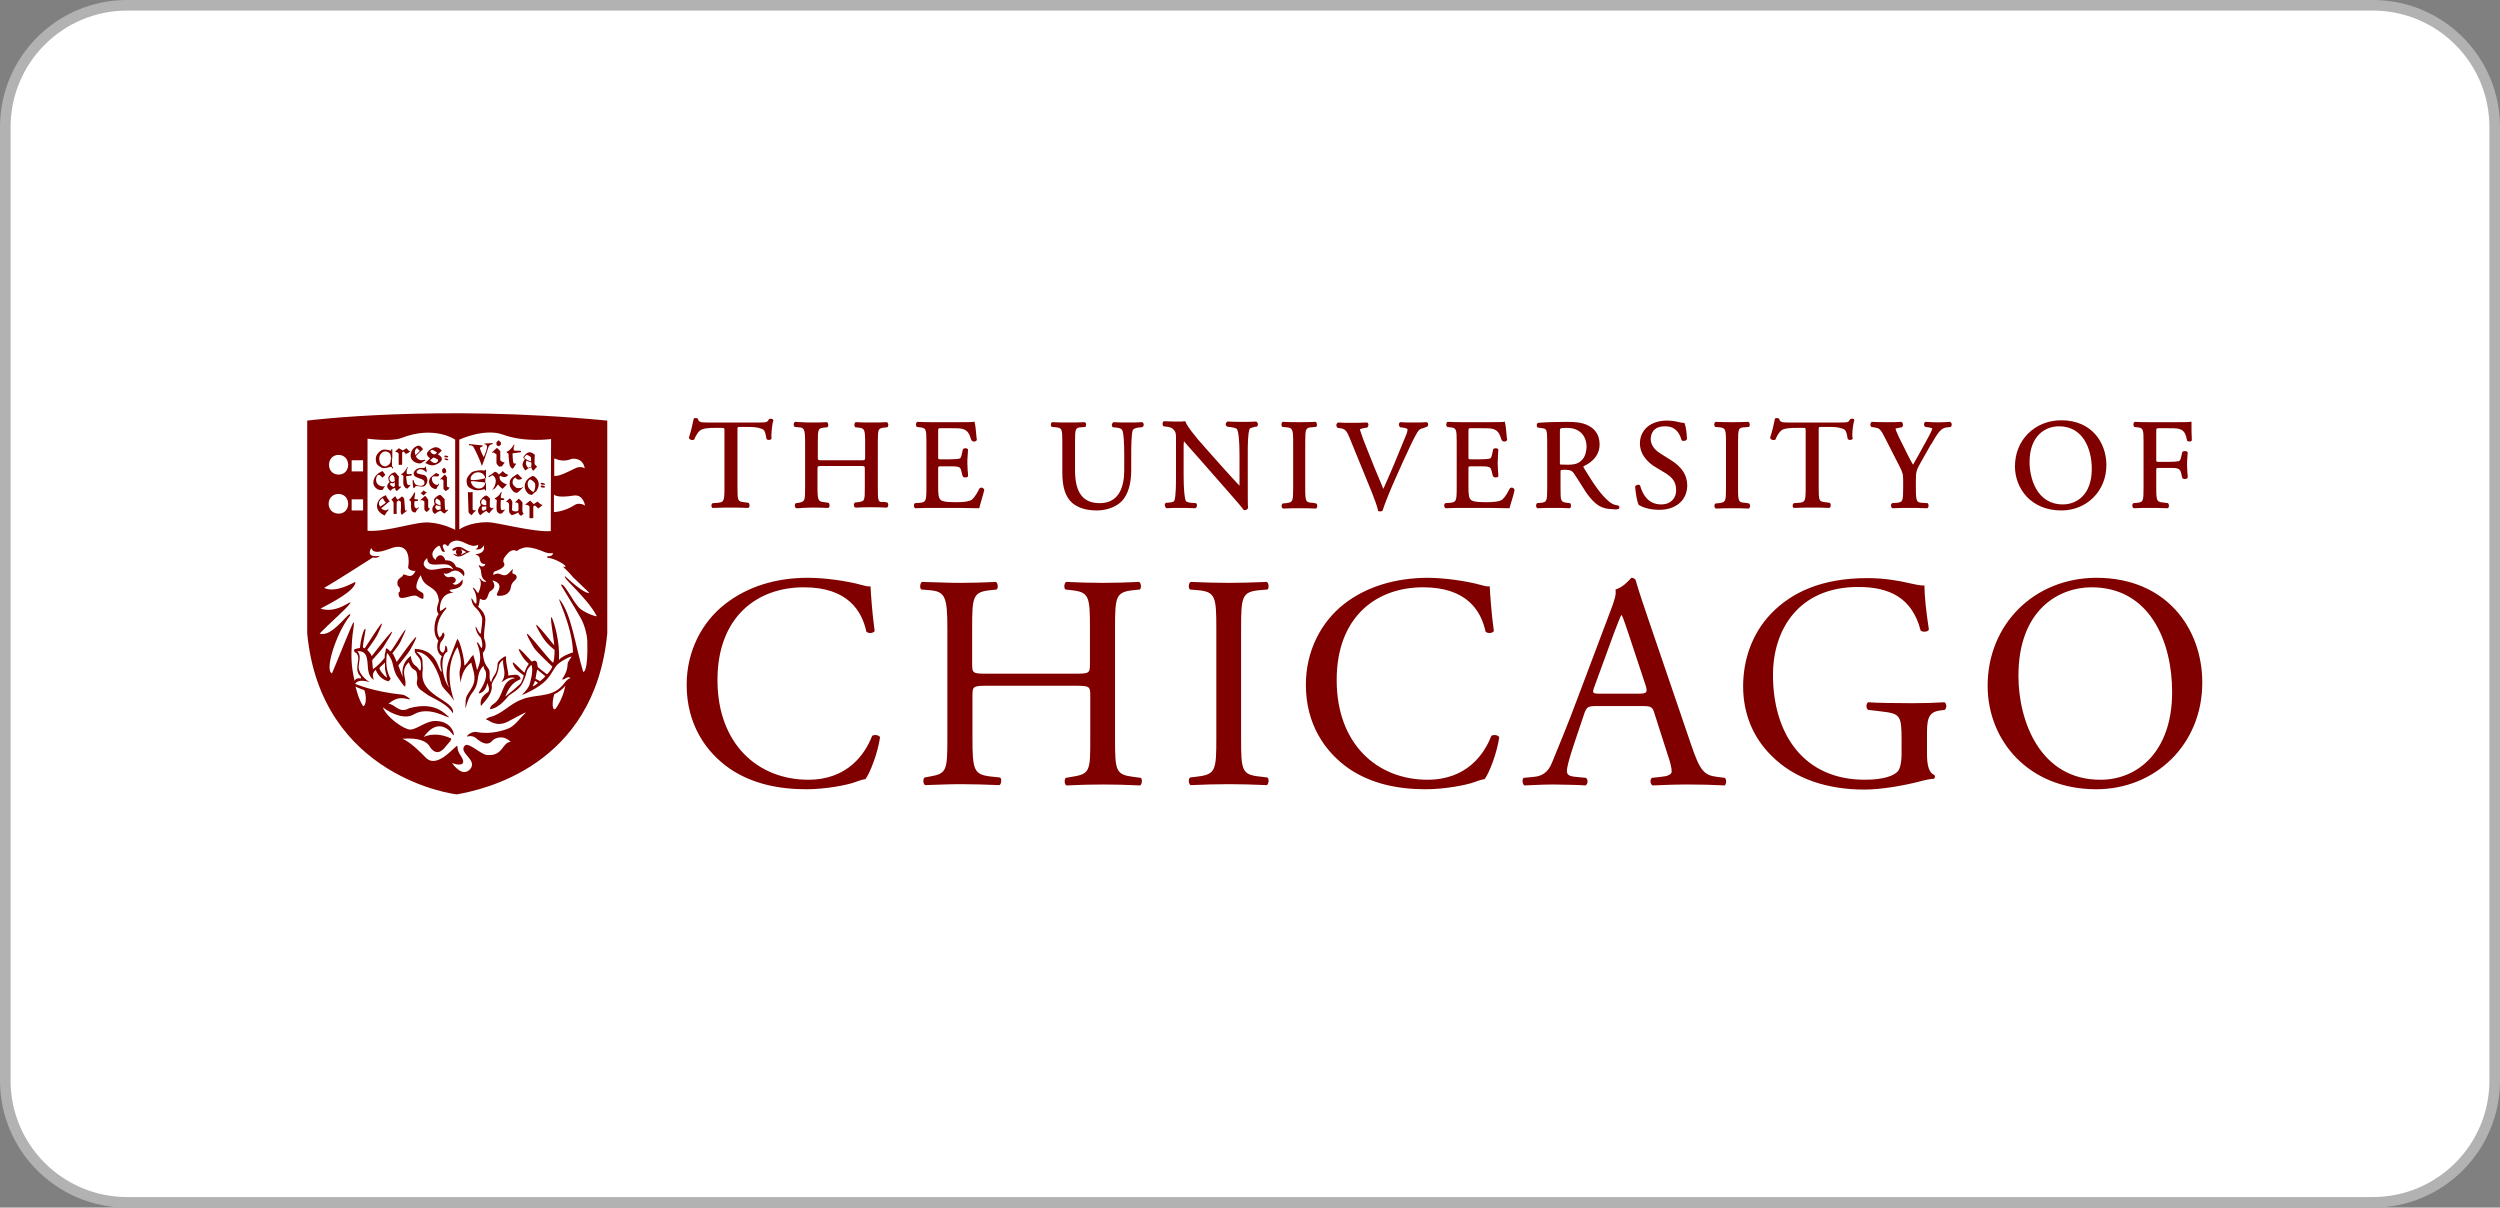 <svg width="236" height="114" viewBox="0 0 236 114" fill="none" xmlns="http://www.w3.org/2000/svg">
<rect x="0" y="0" width="236" height="114" fill="#808080" stroke="none"/>
<path d="M0.5 12C0.5 5.649 5.649 0.5 12 0.5H224C230.351 0.5 235.5 5.649 235.5 12V102C235.5 108.351 230.351 113.5 224 113.5H12C5.649 113.5 0.5 108.351 0.5 102V12Z" fill="white"/>
<path d="M0.5 12C0.5 5.649 5.649 0.5 12 0.5H224C230.351 0.5 235.5 5.649 235.5 12V102C235.5 108.351 230.351 113.5 224 113.5H12C5.649 113.5 0.5 108.351 0.5 102V12Z" stroke="#B2B2B3"/>
<g clip-path="url(#clip0_5478_6725)">
<path d="M206.907 41.562V41.502C206.877 41.053 206.877 40.513 206.877 39.914V39.794L206.757 39.824C206.607 39.854 205.858 39.854 205.169 39.854H202.95C202.501 39.854 202.081 39.854 201.572 39.824H201.512C201.422 39.884 201.392 40.004 201.392 40.064C201.392 40.154 201.422 40.243 201.482 40.303L201.721 40.333C202.321 40.393 202.351 40.483 202.351 41.742V46.059C202.351 47.318 202.321 47.408 201.721 47.468L201.392 47.498L201.362 47.528C201.302 47.588 201.272 47.708 201.302 47.797C201.302 47.887 201.362 47.947 201.422 47.977H201.482C202.051 47.947 202.441 47.947 202.98 47.947C203.46 47.947 203.88 47.947 204.569 47.977H204.629C204.719 47.947 204.749 47.827 204.749 47.737C204.749 47.648 204.719 47.558 204.659 47.498L204.209 47.438C203.61 47.378 203.55 47.318 203.55 46.029V44.41C203.55 44.17 203.55 44.17 203.85 44.17H204.659C205.079 44.17 205.408 44.17 205.558 44.23C205.738 44.29 205.828 44.38 205.888 44.62L206.008 45.13L206.038 45.16C206.158 45.249 206.398 45.249 206.488 45.13L206.518 45.1V45.07C206.518 44.95 206.518 44.77 206.488 44.62C206.488 44.41 206.458 44.14 206.458 43.931C206.458 43.691 206.458 43.421 206.488 43.211C206.488 43.031 206.518 42.851 206.518 42.731V42.702L206.488 42.672C206.428 42.582 206.308 42.582 206.248 42.582C206.158 42.582 206.068 42.612 206.008 42.672L205.888 43.181C205.828 43.481 205.738 43.511 205.648 43.541C205.528 43.571 205.139 43.601 204.659 43.601H203.85C203.55 43.601 203.55 43.601 203.55 43.361V40.813C203.55 40.423 203.55 40.423 203.82 40.423H204.539C205.049 40.423 205.438 40.423 205.678 40.483C206.188 40.603 206.338 40.963 206.458 41.562V41.592L206.488 41.622C206.548 41.652 206.607 41.682 206.667 41.682C206.757 41.682 206.877 41.652 206.907 41.562ZM198.844 43.901C198.844 41.862 197.525 39.674 194.587 39.674C192.099 39.674 190.211 41.532 190.211 44.02C190.211 46.089 191.709 48.187 194.587 48.187C197.015 48.187 198.844 46.329 198.844 43.901ZM197.465 44.26C197.465 46.748 195.996 47.617 194.737 47.617C192.249 47.617 191.59 45.1 191.59 43.631C191.59 41.113 193.088 40.243 194.377 40.243C196.655 40.243 197.465 42.402 197.465 44.26ZM187.633 64.734C187.633 69.92 191.5 74.506 197.884 74.506C203.46 74.506 207.896 70.279 207.896 64.434C207.896 59.368 204.539 54.542 197.884 54.542C191.979 54.572 187.633 58.978 187.633 64.734ZM190.54 63.804C190.54 57.48 194.437 55.441 197.435 55.441C202.95 55.441 205.049 60.567 205.049 65.333C205.049 70.999 201.751 73.607 198.304 73.607C192.609 73.637 190.54 68.091 190.54 63.804ZM184.155 40.303C184.215 40.243 184.245 40.154 184.245 40.064C184.245 39.974 184.185 39.884 184.126 39.854L184.096 39.824H184.066C183.226 39.884 182.717 39.884 181.817 39.824H181.757C181.697 39.854 181.638 39.914 181.638 40.004C181.608 40.094 181.638 40.214 181.727 40.273L181.757 40.303L181.997 40.333C182.237 40.363 182.387 40.423 182.417 40.453C182.387 40.633 181.967 41.413 181.697 41.892L181.638 41.982C181.338 42.552 181.008 43.151 180.588 43.87C180.259 43.301 179.959 42.672 179.659 42.072L179.299 41.353C179.209 41.173 178.94 40.573 178.94 40.483C178.94 40.453 179 40.423 179.359 40.363L179.539 40.333L179.569 40.303C179.629 40.243 179.659 40.123 179.629 40.004C179.599 39.914 179.569 39.854 179.479 39.824H179.419C179.12 39.854 178.7 39.854 178.13 39.854C177.561 39.854 177.141 39.854 176.751 39.824H176.691C176.632 39.854 176.602 39.914 176.572 40.004C176.542 40.094 176.572 40.214 176.632 40.273L176.662 40.303L177.021 40.363C177.351 40.423 177.501 40.453 177.891 41.233L179.299 43.99C179.629 44.65 179.659 44.77 179.659 45.429V46.029C179.659 47.318 179.629 47.408 179.03 47.468L178.61 47.498L178.58 47.528C178.52 47.588 178.49 47.708 178.52 47.797C178.55 47.887 178.58 47.947 178.64 47.977H178.7C179.359 47.947 179.779 47.947 180.259 47.947C180.738 47.947 181.188 47.947 181.877 47.977H181.937C181.997 47.947 182.027 47.887 182.057 47.797C182.057 47.708 182.057 47.617 181.997 47.528L181.967 47.498L181.488 47.468C180.918 47.438 180.858 47.348 180.858 46.029V45.399C180.858 44.5 180.888 44.41 181.398 43.511L182.147 42.192C182.207 42.072 182.267 41.952 182.357 41.862C182.837 41.023 183.166 40.453 183.676 40.363L184.155 40.303ZM179.959 54.992C179.479 54.872 177.95 54.572 176.302 54.572C171.955 54.572 169.108 55.921 167.159 57.959C165.361 59.848 164.551 62.336 164.551 64.794C164.551 67.342 165.48 69.62 167.219 71.329C169.437 73.577 172.585 74.536 176.002 74.536C177.561 74.536 179.629 74.176 181.158 73.787C181.697 73.637 182.237 73.517 182.567 73.517C182.687 73.427 182.687 73.247 182.597 73.157C182.087 72.947 181.907 72.258 181.907 71.119V69.5C181.907 68.031 181.937 67.222 183.136 67.072L183.586 67.012C183.796 66.832 183.766 66.412 183.556 66.293C182.597 66.353 181.638 66.382 180.498 66.382C178.79 66.382 177.201 66.353 176.362 66.293C176.152 66.382 176.122 66.892 176.362 67.012L177.621 67.162C179.419 67.372 179.509 67.552 179.509 69.95V71.089C179.509 72.018 179.359 72.528 179.209 72.737C178.88 73.217 177.831 73.607 176.032 73.607C170.247 73.607 167.369 69.26 167.369 63.715C167.369 59.398 169.827 55.411 175.403 55.411C178.34 55.411 180.498 56.401 181.308 59.518C181.488 59.698 181.997 59.668 182.087 59.428C181.817 57.69 181.667 56.191 181.667 55.261C181.398 55.321 180.498 55.111 179.959 54.992ZM175.043 39.674V39.614C175.013 39.524 174.863 39.524 174.833 39.524C174.803 39.524 174.773 39.524 174.713 39.554H174.683L174.653 39.584C174.503 39.854 174.443 39.884 173.784 39.884H168.808C168.268 39.884 168.028 39.854 167.968 39.584V39.554L167.939 39.524C167.909 39.494 167.849 39.464 167.759 39.464C167.729 39.464 167.639 39.464 167.579 39.494L167.549 39.524V39.554C167.459 40.034 167.279 40.783 167.099 41.323V41.353L167.129 41.383C167.189 41.532 167.459 41.592 167.579 41.502H167.609V41.472C167.729 41.203 167.849 40.933 168.118 40.663C168.388 40.423 168.988 40.393 169.527 40.393H170.187C170.456 40.393 170.456 40.393 170.456 40.693V46.059C170.456 47.348 170.397 47.408 169.797 47.468L169.377 47.498H169.347C169.287 47.528 169.227 47.617 169.227 47.737C169.227 47.827 169.257 47.917 169.347 47.947H169.407C170.157 47.917 170.576 47.917 171.086 47.917C171.566 47.917 171.955 47.917 172.645 47.947H172.705C172.795 47.887 172.825 47.767 172.825 47.708C172.825 47.617 172.795 47.528 172.735 47.468L172.315 47.408C171.715 47.348 171.686 47.288 171.686 45.999V40.603C171.686 40.483 171.686 40.363 171.715 40.333C171.745 40.303 171.865 40.303 171.955 40.303H172.795C173.424 40.303 173.874 40.393 174.144 40.573C174.263 40.663 174.353 40.963 174.413 41.383V41.413L174.443 41.443C174.473 41.502 174.563 41.532 174.653 41.532C174.773 41.532 174.863 41.472 174.893 41.413V41.353C174.803 41.143 174.893 40.154 175.043 39.674ZM164.072 46.059V41.772C164.072 40.453 164.102 40.363 164.731 40.333L165.061 40.303H165.091C165.151 40.273 165.181 40.184 165.181 40.064C165.181 40.034 165.151 39.884 165.061 39.824H165.001C164.431 39.854 164.012 39.854 163.502 39.854C162.992 39.854 162.573 39.854 162.003 39.824H161.943C161.853 39.884 161.823 40.004 161.823 40.064C161.823 40.154 161.853 40.243 161.913 40.303H161.943L162.273 40.333C162.873 40.393 162.933 40.453 162.933 41.772V46.059C162.933 47.348 162.903 47.408 162.273 47.498L161.943 47.528L161.913 47.558C161.853 47.617 161.823 47.737 161.853 47.827C161.853 47.917 161.913 47.977 161.973 48.007H162.033C162.633 47.977 163.052 47.977 163.532 47.977C164.012 47.977 164.401 47.977 165.031 48.007H165.091C165.181 47.947 165.211 47.827 165.211 47.767C165.211 47.678 165.181 47.588 165.121 47.528L164.791 47.468C164.102 47.438 164.072 47.348 164.072 46.059ZM162.093 73.337C160.864 73.187 160.475 72.767 159.635 70.279L155.678 58.679C155.259 57.42 154.779 56.071 154.419 54.812C154.359 54.602 154.15 54.542 154 54.542C153.67 54.902 153.19 55.441 152.501 55.651C152.591 56.101 152.411 56.67 152.021 57.69L149.084 65.483C147.885 68.721 147.075 70.579 146.536 71.928C146.146 72.977 145.487 73.277 144.797 73.337L143.838 73.427C143.658 73.577 143.718 74.026 143.898 74.146C144.677 74.116 145.726 74.056 146.656 74.056C148.005 74.086 148.904 74.086 149.653 74.146C149.923 74.026 149.923 73.577 149.713 73.427L148.754 73.337C148.064 73.277 147.915 73.097 147.915 72.767C147.915 72.438 148.124 71.658 148.544 70.369L149.563 67.342C149.773 66.742 149.923 66.652 150.672 66.652H155.019C155.888 66.652 156.008 66.742 156.188 67.372L157.447 71.299C157.687 71.988 157.807 72.498 157.807 72.827C157.807 73.127 157.417 73.277 156.787 73.337L155.948 73.427C155.738 73.577 155.768 74.026 156.008 74.146C156.847 74.116 157.927 74.056 159.335 74.056C160.624 74.056 161.644 74.086 162.813 74.146C162.963 74.026 163.022 73.577 162.813 73.427L162.093 73.337ZM154.659 65.483H151.122C150.313 65.483 150.283 65.453 150.522 64.794L152.351 59.788C152.681 58.919 152.951 58.229 153.04 58.079H153.1C153.28 58.439 153.52 59.218 153.76 59.908L155.319 64.614C155.558 65.363 155.499 65.483 154.659 65.483ZM155.828 41.472C155.828 41.023 156.008 40.243 157.177 40.243C158.226 40.243 158.556 40.933 158.736 41.532L158.766 41.562C158.796 41.622 158.856 41.622 158.946 41.622C159.036 41.622 159.156 41.592 159.216 41.502L159.245 41.472C159.245 40.993 159.156 40.303 159.036 39.974L158.946 39.914H158.886C158.796 39.914 158.646 39.884 158.496 39.854C158.196 39.764 157.747 39.704 157.357 39.704C155.828 39.704 154.809 40.573 154.809 41.862C154.809 42.971 155.648 43.691 156.158 44.02L157.297 44.71C158.136 45.249 158.226 45.789 158.226 46.329C158.226 46.958 157.777 47.617 156.817 47.617C155.588 47.617 155.079 46.688 154.839 45.879V45.849C154.809 45.789 154.749 45.759 154.659 45.759C154.569 45.759 154.479 45.789 154.389 45.879L154.359 45.909V45.939C154.389 46.478 154.539 47.378 154.689 47.648V47.678H154.719C154.959 47.827 155.618 48.127 156.638 48.127C158.226 48.127 159.275 47.198 159.275 45.819C159.275 44.86 158.766 44.08 157.717 43.421L156.757 42.821C156.458 42.642 155.828 42.162 155.828 41.472ZM152.801 48.037C152.861 48.007 152.891 47.917 152.861 47.857C152.861 47.797 152.801 47.737 152.741 47.708H152.711C152.411 47.678 152.141 47.558 151.931 47.378C151.092 46.688 150.433 45.669 149.533 44.2C149.473 44.11 149.473 44.05 149.473 44.02C149.863 43.841 151.002 43.271 151.002 41.952C151.002 40.933 150.433 40.423 149.953 40.184C149.353 39.854 148.574 39.824 147.915 39.824C146.805 39.824 145.966 39.854 145.217 39.914H145.187C145.127 39.944 145.067 40.034 145.067 40.123C145.067 40.214 145.097 40.333 145.157 40.363H145.187L145.606 40.423C145.996 40.483 146.056 40.543 146.056 41.742V46.059C146.056 47.318 146.026 47.408 145.427 47.468L145.097 47.498L145.067 47.528C145.007 47.617 145.007 47.708 145.007 47.797C145.037 47.887 145.067 47.947 145.127 47.977H145.187C145.726 47.947 146.146 47.947 146.686 47.947C147.195 47.947 147.585 47.947 148.124 47.977H148.184C148.274 47.947 148.304 47.827 148.304 47.767C148.304 47.648 148.274 47.558 148.244 47.528L148.214 47.498L147.945 47.468C147.315 47.378 147.315 47.318 147.315 46.059V44.53C147.315 44.35 147.315 44.35 147.795 44.35C148.244 44.35 148.424 44.47 148.574 44.68C148.754 44.95 148.964 45.279 149.174 45.609C149.383 45.939 149.593 46.269 149.743 46.508C150.582 47.678 151.182 48.067 152.291 48.067C152.441 48.097 152.651 48.097 152.801 48.037ZM149.174 43.571C148.844 43.841 148.364 43.87 148.005 43.87C147.465 43.87 147.285 43.841 147.255 43.841V40.693C147.255 40.423 147.255 40.393 147.945 40.393C149.293 40.393 149.773 41.353 149.773 42.162C149.743 42.821 149.563 43.271 149.174 43.571ZM142.969 46.269V46.209C142.909 46.089 142.789 46.029 142.699 46.029C142.639 46.029 142.579 46.059 142.549 46.089L142.519 46.119C142.189 46.808 141.859 47.168 141.71 47.228C141.44 47.348 141.08 47.408 140.211 47.408C139.222 47.408 138.952 47.288 138.832 47.168C138.652 46.988 138.622 46.598 138.622 45.969V44.26C138.622 44.02 138.622 44.02 138.922 44.02H139.611C140.031 44.02 140.331 44.02 140.511 44.08C140.69 44.11 140.75 44.23 140.81 44.47L140.93 44.95L140.96 44.98C141.02 45.04 141.08 45.07 141.2 45.07C141.32 45.07 141.41 45.04 141.44 44.95V44.89C141.44 44.77 141.44 44.62 141.41 44.44C141.41 44.23 141.38 43.961 141.38 43.721C141.38 43.481 141.41 43.211 141.41 42.971C141.41 42.791 141.44 42.612 141.44 42.492V42.432C141.41 42.372 141.32 42.312 141.2 42.312C141.11 42.312 141.02 42.342 140.96 42.402L140.84 42.941C140.78 43.211 140.72 43.271 140.6 43.301C140.481 43.331 140.121 43.361 139.611 43.361H138.922C138.622 43.361 138.622 43.361 138.622 43.121V40.813C138.622 40.423 138.622 40.423 138.892 40.423H139.761C140.271 40.423 140.66 40.423 140.9 40.483C141.44 40.633 141.56 40.963 141.74 41.502L141.77 41.562L141.799 41.592C141.829 41.652 141.919 41.682 142.009 41.682C142.099 41.682 142.219 41.652 142.249 41.562L142.279 41.532L142.249 41.353C142.189 40.663 142.129 40.064 142.069 39.884L142.039 39.794L141.949 39.824C141.829 39.854 141.08 39.854 140.361 39.854H138.112C137.663 39.854 137.243 39.854 136.704 39.824H136.644C136.554 39.884 136.524 40.004 136.524 40.064C136.524 40.184 136.554 40.243 136.614 40.303L136.853 40.333C137.483 40.393 137.513 40.483 137.513 41.742V46.059C137.513 47.348 137.453 47.408 136.853 47.468L136.434 47.498L136.404 47.528C136.344 47.588 136.314 47.708 136.344 47.797C136.344 47.887 136.404 47.947 136.464 47.977H136.524C137.213 47.947 137.633 47.947 138.142 47.947H139.222C140.271 47.947 141.32 47.947 142.429 47.977H142.489L142.519 47.917C142.579 47.617 142.909 46.688 142.969 46.269ZM134.725 40.273C134.815 40.214 134.815 40.123 134.815 40.034C134.815 39.944 134.755 39.884 134.695 39.854H134.635C134.246 39.884 133.856 39.884 133.466 39.884C132.987 39.884 132.537 39.884 132.237 39.854H132.177C132.117 39.884 132.057 39.974 132.057 40.064C132.057 40.154 132.087 40.243 132.147 40.303L132.177 40.333L132.417 40.363C132.837 40.423 132.867 40.513 132.867 40.513C132.867 40.603 132.867 40.723 132.777 40.963C132.567 41.472 131.997 42.851 131.668 43.661C131.578 43.87 131.458 44.14 131.338 44.44C131.098 44.98 130.828 45.639 130.588 46.149C130.019 44.83 129.509 43.541 128.97 42.192C128.61 41.323 128.43 40.693 128.37 40.543C128.4 40.513 128.49 40.453 128.85 40.393L129.06 40.363L129.09 40.333C129.15 40.273 129.18 40.184 129.18 40.094C129.18 40.004 129.12 39.914 129.06 39.884H129C128.46 39.914 128.041 39.914 127.561 39.914C127.051 39.914 126.662 39.914 126.332 39.884H126.302L126.272 39.914C126.212 39.944 126.152 40.034 126.152 40.123C126.152 40.214 126.182 40.303 126.242 40.363L126.272 40.393L126.512 40.423C126.991 40.483 127.141 40.693 127.411 41.353L129.539 46.568C129.779 47.198 129.989 47.737 130.079 48.157V48.217L130.109 48.247C130.169 48.277 130.259 48.277 130.319 48.277C130.379 48.277 130.439 48.247 130.499 48.217L130.529 48.187V48.157C130.738 47.498 131.308 46.089 131.788 45.04L132.447 43.571C133.017 42.312 133.466 41.353 133.796 40.813C133.946 40.573 134.096 40.453 134.335 40.423L134.725 40.273ZM126.901 57C124.713 58.709 123.274 61.436 123.274 64.644C123.274 68.361 125.073 70.999 127.381 72.588C129.479 73.996 131.967 74.506 134.575 74.506C136.434 74.506 138.502 74.086 139.132 73.847C139.461 73.727 139.791 73.607 140.151 73.547C140.57 73.007 141.32 71.089 141.53 69.59C141.41 69.38 140.99 69.32 140.78 69.47C140.121 71.179 138.472 73.607 134.755 73.607C130.019 73.607 126.182 70.249 126.182 64.194C126.182 58.229 129.929 55.441 134.335 55.441C138.502 55.441 139.821 57.69 140.241 59.638C140.451 59.818 140.87 59.788 141.02 59.578C140.78 57.809 140.66 56.011 140.63 55.351C140.361 55.381 140.181 55.321 139.821 55.231C138.472 54.842 136.284 54.542 134.725 54.542C131.668 54.572 129 55.381 126.901 57ZM123.214 46.059V41.772C123.214 40.483 123.244 40.363 123.874 40.333L124.204 40.303H124.234C124.294 40.273 124.324 40.184 124.324 40.064C124.324 40.034 124.294 39.884 124.204 39.824H124.144C123.574 39.854 123.154 39.854 122.645 39.854C122.135 39.854 121.716 39.854 121.146 39.824H121.086C120.996 39.884 120.966 40.004 120.966 40.064C120.966 40.184 120.996 40.243 121.056 40.303H121.086L121.416 40.333C122.015 40.393 122.075 40.483 122.075 41.772V46.059C122.075 47.348 122.045 47.408 121.416 47.498L121.086 47.528L121.056 47.558C120.996 47.617 120.966 47.737 120.996 47.827C120.996 47.917 121.056 47.977 121.116 48.007H121.176C121.776 47.977 122.195 47.977 122.675 47.977C123.154 47.977 123.574 47.977 124.174 48.007H124.234C124.324 47.947 124.353 47.827 124.353 47.767C124.353 47.678 124.324 47.588 124.264 47.528L123.934 47.468C123.244 47.438 123.214 47.348 123.214 46.059ZM117.159 69.68V59.398C117.159 56.34 117.219 55.861 118.928 55.711L119.647 55.651C119.827 55.531 119.767 55.022 119.587 54.932C118.148 54.992 117.159 55.022 116.02 55.022C114.821 55.022 113.832 54.992 112.393 54.932C112.213 55.022 112.153 55.531 112.333 55.651L113.053 55.711C114.761 55.861 114.821 56.34 114.821 59.398V69.65C114.821 72.707 114.761 73.097 113.053 73.307L112.333 73.397C112.153 73.577 112.213 74.026 112.393 74.116C113.832 74.056 114.821 74.026 116.02 74.026C117.159 74.026 118.148 74.056 119.587 74.116C119.767 74.026 119.827 73.517 119.647 73.397L118.928 73.307C117.219 73.127 117.159 72.737 117.159 69.68ZM118.658 40.273C118.718 40.214 118.748 40.123 118.748 40.034C118.748 39.944 118.688 39.884 118.628 39.824L118.598 39.794H118.568C118.178 39.824 117.849 39.824 117.339 39.824C116.919 39.824 116.53 39.824 115.93 39.794H115.87C115.81 39.824 115.75 39.884 115.72 39.974C115.69 40.094 115.72 40.184 115.81 40.243L115.84 40.273L116.08 40.303C116.5 40.363 116.71 40.423 116.77 40.513C116.919 40.753 117.009 41.622 117.009 42.941V45.849C116.59 45.429 116.17 44.92 115.601 44.32L113.922 42.432C112.723 41.113 112.063 40.214 111.913 39.824L111.883 39.764H111.824C111.674 39.794 111.494 39.794 111.284 39.794C111.074 39.794 110.445 39.794 109.935 39.764H109.875C109.815 39.794 109.755 39.854 109.755 39.944C109.725 40.034 109.755 40.154 109.815 40.214L109.845 40.243L110.085 40.273C110.415 40.303 110.654 40.393 110.774 40.543C111.014 40.783 111.014 41.023 111.014 41.353V44.92C111.014 45.489 111.014 46.868 110.864 47.258C110.834 47.318 110.744 47.408 110.415 47.438L110.055 47.468L110.025 47.498C109.965 47.558 109.935 47.648 109.965 47.737C109.995 47.827 110.025 47.917 110.085 47.947L110.115 47.977H110.145C110.565 47.947 110.894 47.947 111.404 47.947C111.824 47.947 112.213 47.947 112.813 47.977H112.843L112.873 47.947C112.933 47.917 112.963 47.857 112.993 47.767C112.993 47.678 112.993 47.588 112.933 47.528L112.903 47.498L112.483 47.468C112.183 47.438 112.003 47.378 111.943 47.288C111.824 47.048 111.734 46.179 111.734 44.86V42.252C111.734 42.042 111.734 41.802 111.764 41.652C111.943 41.862 112.273 42.252 112.573 42.582C112.783 42.821 112.963 43.031 113.083 43.151L115.87 46.329C116.8 47.378 117.249 47.917 117.399 48.127L117.429 48.157H117.489C117.639 48.157 117.759 48.097 117.819 47.947V47.887C117.789 47.737 117.789 47.258 117.789 45.789V42.761C117.789 42.132 117.789 40.873 117.969 40.483C117.969 40.453 118.118 40.363 118.568 40.273H118.658ZM107.897 40.273C107.957 40.214 107.987 40.123 107.957 40.034C107.957 39.974 107.897 39.884 107.837 39.854H107.777C107.357 39.884 107.027 39.884 106.518 39.884C106.068 39.884 105.619 39.884 105.139 39.854H105.109L105.079 39.884C105.019 39.914 104.989 40.004 104.959 40.064C104.959 40.154 104.959 40.243 105.019 40.303L105.049 40.333L105.379 40.363C105.648 40.393 105.828 40.453 105.918 40.573C106.068 40.813 106.128 41.682 106.128 43.001V44.38C106.128 45.789 105.738 47.498 103.82 47.498C102.231 47.498 101.482 46.508 101.482 44.38V41.742C101.482 40.453 101.512 40.363 102.111 40.333L102.411 40.303H102.441C102.501 40.273 102.531 40.184 102.531 40.094C102.531 40.004 102.501 39.914 102.411 39.854H102.351C101.782 39.884 101.392 39.884 100.882 39.884C100.403 39.884 99.953 39.884 99.383 39.854H99.324C99.234 39.884 99.204 40.004 99.204 40.094C99.204 40.184 99.234 40.273 99.294 40.303H99.324L99.653 40.333C100.253 40.393 100.283 40.483 100.283 41.742V44.59C100.283 46.029 100.583 46.928 101.242 47.498C101.782 47.947 102.561 48.187 103.55 48.187C104.509 48.187 105.409 47.827 105.918 47.288C106.488 46.658 106.788 45.699 106.788 44.35V43.001C106.788 42.402 106.788 40.963 106.937 40.603C106.997 40.483 107.207 40.393 107.447 40.363L107.777 40.333L107.897 40.273ZM94.078 55.651C94.258 55.531 94.198 55.022 94.018 54.932C92.789 54.992 91.8 55.022 90.66 55.022C89.431 55.022 88.442 54.962 87.033 54.932C86.854 55.022 86.794 55.531 86.974 55.651L87.723 55.711C89.222 55.831 89.431 56.311 89.431 59.338V69.71C89.431 72.737 89.372 73.037 87.753 73.307L87.273 73.397C87.093 73.577 87.153 74.026 87.333 74.116C88.472 74.086 89.431 74.026 90.691 74.026C91.83 74.026 92.789 74.056 94.348 74.116C94.527 74.026 94.587 73.517 94.407 73.397L93.568 73.307C91.95 73.127 91.8 72.737 91.8 69.71V65.663C91.8 64.794 91.86 64.734 93.239 64.734H101.482C102.861 64.734 102.921 64.794 102.921 65.663V69.74C102.921 72.767 102.921 73.067 101.152 73.337L100.613 73.427C100.433 73.607 100.493 74.056 100.672 74.146C101.931 74.086 102.981 74.056 104.15 74.056C105.289 74.056 106.248 74.086 107.627 74.146C107.807 74.056 107.867 73.547 107.687 73.427L106.997 73.337C105.319 73.127 105.259 72.767 105.259 69.74V59.338C105.259 56.311 105.319 55.891 106.997 55.711L107.597 55.651C107.777 55.531 107.717 55.022 107.537 54.932C106.248 54.992 105.259 55.022 104.12 55.022C102.951 55.022 101.961 54.992 100.643 54.932C100.463 55.022 100.403 55.531 100.583 55.651L101.122 55.711C102.831 55.891 102.891 56.311 102.891 59.338V62.666C102.891 63.565 102.831 63.595 101.452 63.595H93.209C91.83 63.595 91.77 63.565 91.77 62.666V59.338C91.77 56.311 91.83 55.891 93.508 55.711L94.078 55.651ZM92.909 46.269V46.209C92.849 46.089 92.729 46.029 92.639 46.029C92.579 46.029 92.519 46.059 92.489 46.089L92.459 46.119C92.129 46.808 91.8 47.168 91.65 47.228C91.38 47.348 91.02 47.408 90.151 47.408C89.162 47.408 88.892 47.288 88.772 47.168C88.592 46.988 88.562 46.598 88.562 45.969V44.26C88.562 44.02 88.562 44.02 88.862 44.02H89.551C89.971 44.02 90.271 44.02 90.451 44.08C90.63 44.11 90.691 44.23 90.751 44.47L90.87 44.95L90.9 44.98C90.93 45.04 91.02 45.07 91.14 45.07C91.26 45.07 91.35 45.04 91.38 44.95V44.89C91.38 44.77 91.38 44.62 91.35 44.44C91.35 44.23 91.32 43.961 91.32 43.721C91.32 43.481 91.32 43.211 91.35 42.971C91.35 42.791 91.38 42.612 91.38 42.492V42.432C91.35 42.372 91.26 42.312 91.14 42.312C91.05 42.312 90.96 42.342 90.9 42.402L90.78 42.941C90.721 43.211 90.66 43.271 90.541 43.301C90.421 43.331 90.061 43.361 89.551 43.361H88.862C88.562 43.361 88.562 43.361 88.562 43.121V40.813C88.562 40.423 88.562 40.423 88.832 40.423H89.701C90.211 40.423 90.601 40.423 90.84 40.483C91.38 40.633 91.5 40.963 91.68 41.502L91.71 41.562L91.74 41.592C91.77 41.652 91.86 41.682 91.95 41.682C92.039 41.682 92.159 41.652 92.189 41.562L92.219 41.532L92.189 41.353C92.129 40.663 92.069 40.064 92.009 39.884L91.98 39.794L91.889 39.824C91.77 39.854 91.02 39.854 90.301 39.854H88.053C87.603 39.854 87.183 39.854 86.644 39.824H86.584C86.494 39.884 86.464 40.004 86.464 40.064C86.464 40.154 86.494 40.243 86.554 40.303L86.794 40.333C87.423 40.393 87.453 40.483 87.453 41.742V46.059C87.453 47.348 87.393 47.408 86.794 47.468L86.374 47.498L86.344 47.528C86.284 47.588 86.254 47.708 86.284 47.797C86.284 47.887 86.344 47.947 86.404 47.977H86.464C87.153 47.947 87.573 47.947 88.083 47.947H89.162C90.211 47.947 91.26 47.947 92.369 47.977H92.429L92.459 47.917C92.519 47.617 92.819 46.688 92.909 46.269ZM82.867 46.089V41.772C82.867 40.483 82.897 40.423 83.496 40.363L83.736 40.333H83.766C83.826 40.303 83.856 40.214 83.856 40.094C83.856 40.064 83.826 39.914 83.736 39.854H83.676C83.107 39.884 82.687 39.884 82.267 39.884C81.758 39.884 81.338 39.884 80.828 39.854H80.769C80.678 39.914 80.649 40.034 80.649 40.094C80.649 40.214 80.678 40.273 80.739 40.333L81.008 40.363C81.608 40.423 81.668 40.513 81.668 41.772V43.151C81.668 43.451 81.668 43.451 81.158 43.451H77.711C77.201 43.451 77.201 43.451 77.201 43.151V41.772C77.201 40.483 77.231 40.423 77.831 40.363L78.071 40.333H78.101C78.161 40.303 78.191 40.214 78.191 40.094C78.191 40.064 78.161 39.914 78.071 39.854H78.011C77.471 39.884 77.051 39.884 76.632 39.884C76.332 39.884 76.032 39.884 75.733 39.854C75.553 39.854 75.343 39.854 75.103 39.824H75.043C74.953 39.884 74.923 40.004 74.923 40.064C74.923 40.184 74.953 40.243 75.013 40.303H75.043L75.373 40.333C75.912 40.363 76.002 40.483 76.002 41.742V46.059C76.002 47.318 75.972 47.348 75.373 47.468L75.133 47.498L75.103 47.528C75.043 47.588 75.013 47.708 75.043 47.797C75.043 47.887 75.103 47.947 75.163 47.977H75.223C75.403 47.977 75.553 47.977 75.703 47.947C75.972 47.947 76.272 47.917 76.602 47.917C77.051 47.917 77.441 47.917 78.131 47.947H78.191C78.281 47.917 78.31 47.797 78.31 47.708C78.31 47.617 78.281 47.528 78.221 47.468L77.831 47.408C77.261 47.348 77.171 47.288 77.171 45.999V44.29C77.171 43.99 77.171 43.99 77.681 43.99H81.128C81.638 43.99 81.638 43.99 81.638 44.29V45.999C81.638 47.288 81.638 47.318 80.978 47.408L80.709 47.438L80.678 47.468C80.619 47.528 80.589 47.648 80.619 47.737C80.619 47.827 80.678 47.887 80.739 47.917H80.798C81.368 47.887 81.788 47.887 82.237 47.887C82.717 47.887 83.137 47.887 83.676 47.917H83.736C83.826 47.857 83.856 47.737 83.856 47.678C83.856 47.588 83.826 47.498 83.766 47.438L83.436 47.378C82.897 47.438 82.867 47.348 82.867 46.089ZM73.005 39.674V39.644L72.975 39.614C72.915 39.524 72.795 39.524 72.765 39.524C72.735 39.524 72.705 39.524 72.645 39.554H72.615L72.585 39.584C72.435 39.854 72.375 39.884 71.716 39.884H66.74C66.2 39.884 65.96 39.854 65.9 39.584V39.554L65.87 39.524C65.84 39.494 65.781 39.464 65.691 39.464C65.661 39.464 65.571 39.464 65.511 39.494L65.481 39.524V39.554C65.391 40.034 65.211 40.783 65.031 41.323V41.353L65.061 41.383C65.121 41.532 65.391 41.592 65.511 41.502H65.541V41.472C65.661 41.203 65.781 40.933 66.05 40.663C66.32 40.423 66.92 40.393 67.459 40.393H68.119C68.388 40.393 68.388 40.393 68.388 40.693V46.059C68.388 47.348 68.328 47.408 67.729 47.468L67.309 47.498H67.279C67.219 47.528 67.159 47.617 67.159 47.737C67.159 47.827 67.189 47.917 67.279 47.947H67.339C68.089 47.917 68.508 47.917 69.018 47.917C69.498 47.917 69.887 47.917 70.577 47.947H70.637C70.727 47.917 70.757 47.797 70.757 47.708C70.757 47.617 70.727 47.528 70.667 47.468L70.247 47.408C69.647 47.348 69.617 47.288 69.617 45.999V40.603C69.617 40.483 69.617 40.363 69.647 40.333C69.677 40.303 69.797 40.303 69.887 40.303H70.727C71.356 40.303 71.806 40.393 72.075 40.573C72.195 40.663 72.285 40.963 72.345 41.383V41.413L72.375 41.443C72.405 41.502 72.495 41.532 72.585 41.532C72.705 41.532 72.795 41.472 72.825 41.413V41.353C72.795 41.143 72.855 40.154 73.005 39.674ZM64.821 64.644C64.821 68.361 66.62 70.999 68.928 72.588C71.026 73.996 73.514 74.506 76.122 74.506C77.981 74.506 80.049 74.086 80.678 73.847C81.008 73.727 81.338 73.607 81.698 73.547C82.117 73.007 82.867 71.089 83.077 69.59C82.957 69.38 82.537 69.32 82.327 69.47C81.668 71.179 80.019 73.607 76.302 73.607C71.566 73.607 67.729 70.249 67.729 64.194C67.729 58.229 71.476 55.441 75.882 55.441C80.049 55.441 81.368 57.69 81.788 59.638C81.998 59.818 82.417 59.788 82.567 59.578C82.327 57.809 82.207 56.011 82.177 55.351C81.907 55.381 81.728 55.321 81.368 55.231C80.019 54.842 77.831 54.542 76.272 54.542C73.275 54.542 70.607 55.351 68.478 57C66.26 58.709 64.821 61.466 64.821 64.644ZM57.327 59.788V39.704C41.17 38.145 29 39.704 29 39.704V59.788C30.289 73.397 43.029 75.016 43.149 74.986C45.427 74.566 56.128 72.438 57.327 59.788ZM33.556 64.794C33.826 64.974 34.126 65.034 34.396 65.153C34.725 66.053 34.396 66.952 34.216 66.562C33.856 65.963 33.736 65.423 33.556 64.794ZM33.556 54.932C33.496 54.902 31.758 56.041 30.589 55.501C31.458 55.022 34.396 53.133 35.205 52.623C35.595 52.713 35.745 52.564 35.864 52.474C35.565 52.504 34.516 52.654 35.055 51.724C35.265 52.534 36.704 51.784 37.213 51.664C38.652 51.335 38.652 52.863 38.532 53.523C38.472 53.763 38.982 53.943 39.222 53.883C38.802 54.902 38.113 53.943 38.023 54.332C37.993 54.482 37.513 54.602 37.513 54.992C37.513 55.531 37.723 55.231 37.753 55.651C37.783 56.041 37.573 55.741 37.633 56.161C37.693 56.85 38.832 56.071 39.312 56.251C39.551 56.34 39.701 56.55 39.941 56.52C40.001 56.46 39.971 56.191 39.971 56.101C39.941 55.891 39.551 55.861 39.342 55.561C39.192 55.291 39.522 54.512 39.731 54.302C40.001 55.591 41.2 55.202 41.41 56.55C41.53 56.94 40.99 57.36 41.41 57.989C41.08 58.289 40.721 59.758 41.38 60.477C41.26 60.777 41.11 61.526 41.71 61.946C41.5 62.366 41.56 62.905 41.71 63.415C41.35 63.415 41.41 61.346 39.192 61.257C39.132 61.227 39.132 61.496 39.192 61.616C39.462 62.096 39.821 62.066 39.731 63.145C39.701 63.535 39.492 63.085 39.372 62.965C39.102 62.725 38.892 62.695 38.772 61.916C37.873 62.636 37.963 63.475 38.023 63.925C38.023 63.925 37.813 63.385 37.603 62.815C37.603 62.785 38.532 61.676 38.682 61.407C40.571 58.019 37.483 62.486 37.453 62.486C37.273 62.096 37.154 61.766 37.034 61.676C37.063 61.616 37.573 61.047 37.813 60.567C39.252 57.54 36.944 61.586 36.854 61.496C36.674 61.346 36.524 61.137 36.434 61.227C36.404 61.676 36.284 61.616 36.314 62.096C36.074 62.426 35.565 62.935 35.205 63.175C35.205 63.175 35.115 62.336 35.145 62.306C35.325 62.096 36.044 61.316 36.194 61.077C38.562 57.36 35.085 61.976 35.085 61.946C35.055 61.796 34.875 61.556 34.666 61.346C34.666 61.346 35.445 60.297 35.625 59.908C37.063 56.94 34.456 61.227 34.426 61.197C34.366 61.167 34.366 61.167 34.276 61.137C34.216 61.107 34.366 60.267 34.456 59.788C34.666 58.799 34.126 59.608 33.976 61.167C33.856 61.197 33.526 61.227 33.407 61.346C33.496 61.766 33.586 61.436 33.766 61.856C33.976 62.336 33.466 63.115 33.916 63.715C34.096 63.925 34.096 63.895 34.066 64.044C33.796 64.014 33.646 64.014 33.466 64.254C33.137 62.755 33.137 62.036 33.227 60.507C33.257 59.818 33.496 58.769 33.377 58.739C33.287 58.709 31.698 62.785 31.338 63.565C30.619 63.325 31.698 59.818 33.047 58.109C33.197 57.599 32.327 58.679 31.848 59.098C31.398 59.488 30.799 59.998 30.169 59.818C30.978 58.948 32.867 57.33 33.077 56.91C33.257 56.55 31.788 57.989 30.259 57.45C31.218 56.94 33.556 55.771 33.556 54.932ZM36.344 62.546C36.344 62.905 36.314 63.175 36.434 63.565C36.614 64.134 36.524 63.954 36.284 63.775C36.104 63.565 35.924 63.385 35.834 63.145C35.804 62.965 35.924 62.965 36.344 62.546ZM40.061 53.433C39.821 53.043 40.331 52.684 40.331 52.684C40.331 53.763 41.71 53.013 42.429 53.373C42.609 53.463 42.729 53.613 42.789 53.763C42.01 53.223 40.571 54.302 40.061 53.433ZM31.968 44.8C30.739 44.8 30.769 42.941 31.968 42.941C33.167 42.971 33.167 44.8 31.968 44.8ZM31.968 48.487C30.709 48.487 30.709 46.628 31.968 46.628C33.167 46.658 33.167 48.487 31.968 48.487ZM34.276 44.5H33.197V43.451H34.276V44.5ZM34.276 48.187H33.197V47.138H34.276V48.187ZM42.969 50.016C42.969 50.016 41.86 49.416 40.541 49.326C39.252 49.206 36.674 50.225 34.695 50.105V41.413C34.695 41.413 36.944 41.712 37.873 41.353C41.02 40.123 42.969 41.502 42.969 41.502V50.016ZM45.127 51.425C45.187 51.754 44.887 51.844 44.887 51.844C45.367 51.964 45.577 51.664 45.667 51.484C45.846 52.234 45.097 52.294 44.857 52.324C44.857 52.324 45.247 52.444 45.277 52.684C45.337 53.313 45.727 53.253 45.816 53.223C45.816 53.313 45.667 53.673 45.217 53.343C45.127 53.433 45.337 53.553 45.397 53.852C45.457 54.242 45.427 54.632 45.906 54.872C45.637 55.111 45.277 54.512 45.247 54.572C45.217 54.662 45.637 54.872 45.157 55.981C44.947 55.861 45.067 55.891 44.827 55.591C44.647 55.441 44.557 55.381 44.707 55.651C44.977 56.011 45.037 56.79 44.947 57C44.707 56.91 44.767 56.73 44.498 56.46C44.468 56.58 44.587 57.09 44.857 57.33C45.337 57.749 45.517 58.289 45.517 58.379C45.547 58.769 45.427 59.308 45.397 59.818C45.157 59.788 44.977 59.128 44.917 59.158C44.857 59.188 44.947 59.788 45.397 60.207C45.607 60.837 45.517 61.167 45.457 61.167C45.397 61.197 45.157 60.537 45.007 60.657C45.637 62.246 45.187 62.785 45.037 63.265C44.917 62.755 44.857 62.396 44.677 61.826C44.348 62.096 44.258 62.486 43.838 62.845C43.838 62.216 43.478 60.657 43.179 60.297C43.179 60.267 42.639 61.676 42.399 62.306C42.099 63.115 42.039 64.134 42.399 64.914C41.62 63.834 41.56 61.796 42.219 61.526C42.279 61.377 42.189 60.897 42.039 60.957C42.01 61.197 42.039 61.377 41.83 61.616C41.32 61.466 41.56 60.837 41.59 60.657C42.249 59.878 41.83 59.698 41.8 59.698C41.74 59.878 41.68 60.087 41.47 60.178C41.05 59.458 41.32 58.319 42.13 57.45C42.159 57.12 41.77 57.69 41.53 57.66C41.47 57.06 41.68 55.981 42.819 55.951C42.609 55.891 42.489 55.861 42.429 55.681C42.759 55.621 43.838 55.561 43.658 54.692C43.568 54.782 43.538 54.932 43.239 55.111C43.059 55.231 42.849 55.231 42.729 55.081C43.239 54.932 43.059 54.302 42.399 54.482C42.189 54.542 41.92 54.332 41.89 54.092C42.039 54.242 42.339 54.122 42.489 54.032C43.209 53.553 43.658 54.242 43.778 54.392C43.808 54.392 44.108 53.703 43.059 53.523C42.969 53.283 42.729 52.863 42.039 52.893C41.8 52.084 41.11 52.474 41.14 52.863C40.391 52.324 41.14 51.634 41.44 51.514C41.65 51.544 41.59 52.204 41.98 52.084C42.069 52.054 41.68 51.634 41.83 51.425C42.159 51.245 42.159 51.664 42.339 51.514C42.429 51.215 42.759 51.065 43.029 51.035C43.808 50.975 44.408 51.814 45.127 51.425ZM51.992 50.136C50.343 50.255 46.896 49.296 46.026 49.296C44.228 49.296 43.358 49.986 43.358 49.986V41.502C43.358 41.502 45.727 40.393 47.465 41.023C49.563 41.802 52.022 41.443 52.022 41.443L51.992 50.136ZM54.18 46.778C55.079 46.658 55.229 47.737 55.229 47.737C54.989 47.558 54.539 47.468 54.24 47.678C53.221 48.337 52.291 48.337 52.291 48.337V46.688C52.321 46.688 52.501 47.048 54.18 46.778ZM55.259 44.53C55.259 44.47 55.229 44.41 55.229 44.29C55.199 44.11 54.719 44.02 54.39 44.17C53.91 44.38 52.741 45.04 52.321 44.92V43.271C53.37 43.721 53.79 43.301 54.12 43.301C55.169 43.301 55.199 44.26 55.199 44.26C55.259 44.41 55.259 44.5 55.259 44.53ZM54.09 61.586C53.79 61.676 52.981 61.976 52.771 62.306C52.861 60.537 52.321 58.828 52.141 58.409C51.782 57.599 52.291 60.297 52.321 60.927C52.321 60.957 49.414 57.18 51.182 60.087C51.632 60.837 52.351 61.346 52.351 61.346C52.351 61.856 52.321 62.246 52.231 62.546C52.051 62.695 48.275 57.51 50.373 61.107C50.643 61.556 52.141 62.905 52.141 62.935C52.051 63.145 51.872 63.445 51.632 63.655C51.602 63.625 50.763 62.995 50.763 62.965C50.703 62.575 50.703 62.186 50.193 62.456C50.193 62.456 48.334 60.297 49.204 61.796C49.593 62.456 49.833 62.546 49.923 62.666C49.923 62.666 49.623 63.055 49.533 63.475C49.504 63.655 47.915 61.736 48.544 62.935C48.754 63.325 49.474 63.745 49.444 63.775C49.384 64.014 49.294 64.254 49.204 64.434C49.114 64.644 47.705 65.753 47.705 65.753C47.705 65.753 47.975 64.884 48.574 64.434C48.904 64.194 48.904 64.254 49.144 64.104C49.144 63.984 49.024 63.775 48.844 63.715C48.634 63.655 47.975 63.775 47.975 63.775C48.035 63.445 47.735 62.725 47.765 61.946C47.525 61.976 47.075 62.366 46.986 62.575C46.896 63.864 46.626 63.475 46.356 64.404C46.056 64.014 46.386 63.445 46.086 63.085C45.697 62.575 45.637 62.246 45.577 61.616C45.667 61.556 46.056 61.137 45.697 60.237C45.637 58.799 46.266 58.259 45.127 57.27C45.217 57.24 45.307 56.52 45.307 56.52C46.146 56.97 45.966 56.011 46.296 55.801C46.806 55.501 46.716 55.172 46.476 54.782C47.975 55.202 46.416 56.221 47.075 56.251C47.555 56.251 47.885 56.131 48.095 55.801C48.334 55.441 48.065 55.231 48.694 54.692C48.754 54.632 48.934 54.272 48.424 54.152C48.304 54.122 48.424 53.703 48.424 53.703C48.035 54.032 47.885 54.512 47.255 54.212C46.926 54.062 46.716 54.212 46.566 54.272C46.566 54.272 46.506 54.002 46.776 53.913C47.495 53.673 47.645 53.403 47.615 53.253C47.525 52.893 47.495 53.253 47.525 52.863C47.525 52.713 47.705 52.504 47.855 52.324C48.334 51.754 48.664 51.964 48.784 52.024C49.054 51.814 49.114 51.814 49.384 51.724C49.833 51.544 50.792 51.844 51.332 52.084C51.602 52.204 51.902 52.264 52.201 52.204C52.201 52.354 52.081 52.444 51.992 52.474C51.812 52.534 51.632 52.474 51.632 52.593C51.632 52.654 51.872 52.684 52.022 52.713C52.831 52.923 53.85 53.643 53.161 53.493C53.071 53.463 53.64 53.913 54.09 54.482L55.619 55.951C55.559 56.041 55.019 55.951 53.34 54.392C53.101 54.602 55.379 56.34 56.338 58.169C56.248 58.229 55.079 57.809 54.659 57.36C54 56.67 53.251 54.962 52.951 55.202C52.921 55.202 54.18 57.21 54.839 58.379C55.169 58.978 55.409 59.848 55.439 60.477C55.529 63.655 55.049 63.415 55.049 63.415C54.3 60.897 53.94 57.989 52.861 56.64C52.411 56.101 54.03 58.978 54.09 61.586ZM50.792 64.464C50.463 64.764 50.223 64.854 50.313 64.704C50.403 64.554 50.463 64.404 50.493 64.284C50.523 64.254 50.792 64.464 50.792 64.464ZM50.553 64.074C50.613 63.804 50.613 63.625 50.673 63.385C50.703 63.295 50.703 63.295 50.703 63.205C50.703 63.175 51.422 63.805 51.482 63.834C51.302 64.074 51.152 64.134 50.972 64.314C50.822 64.194 50.553 64.074 50.553 64.074ZM52.921 64.884C51.902 65.873 50.403 65.513 49.204 66.053C48.125 66.442 47.345 67.462 46.206 67.701C45.877 67.821 45.816 67.971 46.026 67.971C46.146 67.971 46.836 68.691 47.945 68.121C48.304 67.941 49.474 67.282 49.653 67.252C49.024 67.851 48.724 68.361 48.155 68.691C47.825 68.871 46.416 69.38 45.037 69.11C44.438 68.99 43.958 69.56 44.108 69.53C44.438 69.44 44.797 69.5 45.037 69.77C45.427 70.07 46.026 70.489 46.506 69.89C46.686 69.71 47.465 69.29 48.215 70.04C47.435 70.01 47.495 71.418 45.996 71.269C45.427 71.269 44.198 69.98 43.868 70.399C43.239 71.089 45.187 71.748 44.348 72.647C43.568 73.427 42.669 72.018 42.669 72.018C43.149 72.228 44.018 72.348 43.628 71.568C43.478 71.269 43.179 70.999 43.179 70.429C43.119 70.159 41.35 72.677 40.211 71.538C39.761 71.089 38.832 70.1 37.993 69.74C40.211 69.56 40.541 70.429 40.631 70.579C41.35 71.538 41.98 70.579 42.13 70.399C42.369 70.129 42.699 69.77 42.579 69.71C41.71 69.29 40.751 69.23 40.001 69.56C41.56 67.402 42.789 69.41 42.789 69.41C42.969 69.53 42.759 68.121 41.2 68.061C40.241 68.001 39.372 68.871 38.712 68.871C38.173 68.871 36.524 67.761 36.134 66.772C37.093 67.492 38.322 67.911 39.072 67.432C40.511 66.592 42.309 67.851 42.399 67.701C42.01 67.402 41.08 66.173 38.622 66.862C37.663 67.402 37.273 66.442 36.674 66.442C37.663 65.573 38.352 66.023 38.712 66.023C38.802 66.023 38.292 65.603 37.963 65.573C35.235 65.303 33.526 64.554 33.526 64.554C33.526 64.554 33.766 64.014 34.905 64.404C34.905 64.404 33.856 63.775 33.856 62.935C33.886 62.426 34.126 61.886 33.736 61.466C35.325 61.407 34.186 63.595 35.295 64.164C35.325 64.164 34.965 63.625 35.475 63.235C35.715 63.895 36.254 64.224 36.674 64.314C36.764 64.254 36.884 64.074 36.884 64.074C36.464 63.385 36.404 62.575 36.524 61.676H36.554C36.644 61.676 36.794 62.006 36.914 62.216C37.154 62.695 37.123 63.415 37.603 64.014C37.843 64.344 38.023 64.674 38.233 64.824C38.322 64.584 38.263 64.194 38.233 64.104C38.173 63.745 37.933 63.085 38.592 62.516C38.892 63.385 39.282 63.115 39.342 63.535C39.432 64.104 39.402 64.014 39.342 64.464C39.372 65.064 39.941 65.243 40.421 65.633C41.53 66.233 42.279 66.562 42.759 67.342C42.999 66.023 39.462 65.783 39.911 63.235C39.851 62.216 40.031 62.156 39.312 61.526C40.721 61.556 41.5 63.895 41.59 64.314C41.74 65.094 42.219 65.124 42.849 66.143C42.939 66.173 41.68 63.445 43.179 61.077C43.179 61.077 43.688 62.306 43.448 63.085C43.298 63.565 43.448 64.104 43.478 64.404C43.508 64.704 43.418 63.295 44.498 62.546C44.557 63.085 45.067 63.925 44.587 64.824C43.988 65.903 43.958 65.513 43.928 66.862C43.988 66.832 44.138 65.933 44.557 65.423C45.427 64.344 44.797 63.775 45.637 62.845C45.697 63.325 45.816 63.115 45.877 63.535C45.996 64.464 45.007 65.483 45.217 65.453C45.457 65.423 45.877 65.213 45.996 64.494C45.996 64.494 46.356 65.153 46.026 65.363C45.427 65.753 45.307 66.173 45.397 66.652C45.877 66.083 46.536 65.453 46.416 64.644C46.476 64.164 46.986 63.954 47.105 62.815C47.135 62.636 47.315 62.396 47.495 62.306C47.405 62.935 47.915 63.595 47.345 64.374C47.465 64.434 47.945 63.775 48.634 64.014C47.225 64.254 47.645 65.783 46.566 66.472C46.236 66.682 46.296 66.922 46.206 66.952C47.165 66.892 47.915 65.753 48.035 65.663C48.994 65.004 49.204 64.914 49.593 63.864C49.743 63.475 49.623 63.295 50.163 62.755C50.403 63.295 50.043 64.404 49.983 64.644C49.803 65.153 49.204 65.603 49.324 65.603C51.902 64.464 51.872 63.685 52.501 62.875C52.681 62.575 53.61 62.036 53.94 61.976C53.94 62.126 53.58 62.396 53.58 62.725C53.55 63.295 53.37 63.655 53.071 64.104C53.221 64.314 53.55 63.715 53.85 64.014C53.43 64.134 53.251 64.614 52.921 64.884ZM53.37 64.734C53.221 65.483 52.951 66.173 52.501 66.832C52.171 67.282 52.051 66.412 52.321 65.543C52.711 65.363 53.101 65.064 53.37 64.734ZM51.392 45.639C51.332 45.609 51.212 45.579 51.122 45.579C51.032 45.579 51.002 45.699 51.092 45.729C51.152 45.759 51.272 45.759 51.392 45.759C51.482 45.789 51.452 45.669 51.392 45.639ZM51.092 45.999C51.152 46.029 51.272 46.029 51.392 46.029C51.452 46.029 51.452 45.909 51.392 45.879C51.332 45.849 51.212 45.849 51.122 45.819C51.032 45.879 51.002 45.969 51.092 45.999ZM51.092 47.648C51.032 47.588 50.882 47.468 50.733 47.348C50.643 47.408 50.493 47.528 50.373 47.588C50.283 47.498 50.193 47.378 50.043 47.258C49.953 47.318 49.683 47.558 49.563 47.648C49.743 47.648 49.983 47.708 49.983 47.857V48.907C50.073 48.937 50.193 48.907 50.343 48.907V47.797C50.403 47.767 50.463 47.737 50.493 47.708C50.553 47.737 50.733 47.947 50.822 48.007C50.882 47.947 51.062 47.797 51.152 47.737C51.272 47.648 51.182 47.588 51.092 47.648ZM50.643 46.358C50.733 46.179 50.882 45.909 50.852 45.699C50.852 45.429 50.673 45.07 50.313 44.92C49.833 45.1 49.533 45.459 49.533 45.909C49.533 46.179 49.743 46.718 50.223 46.718C50.343 46.598 50.493 46.449 50.643 46.358ZM50.343 46.449C50.253 46.419 49.923 46.149 49.863 45.969C49.773 45.699 49.773 45.429 50.043 45.249C50.253 45.339 50.523 45.549 50.523 45.729C50.553 45.999 50.493 46.299 50.343 46.449ZM50.343 44.44L50.703 44.05C50.703 44.05 50.553 43.931 50.463 43.811C50.463 43.721 50.463 42.971 50.493 42.941C50.223 42.702 50.043 42.672 49.923 42.702C49.713 42.731 49.504 43.001 49.444 43.091C49.384 43.151 49.414 43.241 49.444 43.271C49.474 43.301 49.533 43.331 49.593 43.361C49.593 43.361 49.563 43.361 49.563 43.331C49.474 43.421 49.324 43.691 49.324 43.87C49.324 44.05 49.504 44.32 49.593 44.41C49.713 44.32 49.893 44.17 50.163 44.11C50.193 44.29 50.253 44.38 50.343 44.44ZM50.133 43.571C49.953 43.511 49.623 43.361 49.504 43.241C49.474 43.211 49.474 43.211 49.504 43.151C49.593 43.031 49.683 42.941 49.743 42.941C49.803 42.941 50.133 43.121 50.133 43.211V43.571ZM50.133 44.08C50.043 44.08 49.953 44.11 49.863 44.17C49.773 44.08 49.533 43.811 49.713 43.481C49.683 43.481 49.653 43.451 49.653 43.451C49.803 43.541 50.013 43.631 50.163 43.661V43.961C50.133 43.99 50.133 44.05 50.133 44.08ZM49.144 42.552C49.054 42.552 48.514 42.552 48.514 42.522C48.484 42.402 48.454 42.252 48.544 42.072C48.604 41.982 48.514 41.922 48.454 42.042C48.424 42.132 48.155 42.522 47.855 42.642C47.705 42.702 48.035 42.821 48.005 42.821C48.005 43.181 48.065 43.721 48.125 43.961C48.185 44.08 48.334 44.29 48.424 44.23C48.484 44.2 48.634 43.901 48.664 43.87C48.754 43.811 48.664 43.691 48.604 43.751C48.544 43.811 48.484 43.721 48.454 43.661C48.424 43.601 48.364 42.791 48.394 42.791C48.394 42.791 49.054 42.702 49.114 42.702C49.204 42.672 49.204 42.552 49.144 42.552ZM47.375 44.02L47.645 43.661C47.465 43.631 47.375 43.601 47.225 43.451V42.582L46.956 42.312H46.866L46.446 42.702C46.416 42.761 46.506 42.761 46.566 42.702L46.866 42.881V43.721C46.896 43.811 46.986 43.931 47.105 44.05L47.375 44.02ZM47.135 42.102L47.285 41.982V41.772L47.075 41.562L46.866 41.742V41.982L46.986 42.102H47.135ZM46.446 41.832C46.326 41.832 45.966 41.862 45.816 41.862C45.667 41.892 45.667 41.952 45.786 41.952C45.906 41.952 45.936 41.982 45.966 42.132C46.026 42.282 45.757 42.971 45.667 43.151C45.577 43.031 45.307 42.402 45.307 42.312C45.307 42.252 45.427 42.192 45.487 42.162C45.607 42.132 45.607 42.042 45.517 42.042C45.277 42.012 44.498 41.952 44.348 41.922C44.258 41.922 44.198 42.042 44.318 42.042C44.438 42.042 44.587 42.012 44.707 42.222C44.857 42.462 45.367 43.541 45.487 43.99C45.547 43.901 46.056 42.432 46.086 42.282C46.116 42.132 46.236 41.982 46.386 41.952C46.596 41.922 46.566 41.862 46.446 41.832ZM44.048 45.369C44.048 45.969 44.288 46.029 44.587 46.179C44.857 46.329 45.277 46.299 45.607 46.209C45.727 46.179 45.786 46.179 45.786 46.269C45.786 46.329 45.877 46.329 45.877 46.269V45.639C45.877 45.579 45.786 45.579 45.786 45.639C45.786 45.729 45.786 45.759 45.697 45.879C45.457 46.209 44.887 46.209 44.587 45.789C44.498 45.639 44.378 45.459 44.498 45.429C44.617 45.399 44.977 45.459 45.217 45.489C45.367 45.489 45.697 45.519 45.727 45.549C45.757 45.579 45.816 45.609 45.816 45.549V45.16C45.816 45.1 45.757 45.13 45.727 45.16C45.697 45.19 45.337 45.249 45.187 45.279C45.037 45.309 44.587 45.339 44.498 45.309C44.378 45.279 44.408 45.04 44.528 44.89C44.827 44.47 45.457 44.5 45.697 44.86C45.786 44.98 45.786 45.01 45.786 45.1C45.786 45.16 45.877 45.16 45.877 45.1V44.38C45.877 44.32 45.786 44.32 45.786 44.38C45.786 44.41 45.697 44.44 45.577 44.41C45.397 44.35 44.827 44.44 44.557 44.56C44.408 44.71 44.048 45.01 44.048 45.369ZM44.168 46.449C44.168 46.628 44.228 48.097 44.228 48.307C44.228 48.427 44.378 48.547 44.528 48.637C44.587 48.547 44.737 48.337 44.887 48.247C44.947 48.187 44.917 48.157 44.857 48.157C44.737 48.217 44.617 48.157 44.617 48.037V46.449C44.498 46.478 44.258 46.478 44.168 46.449ZM45.397 47.678C45.307 47.767 45.127 48.007 45.127 48.187C45.127 48.367 45.217 48.547 45.337 48.637C45.517 48.517 45.637 48.337 45.936 48.217C45.966 48.367 46.086 48.367 46.176 48.457C46.236 48.367 46.506 48.067 46.566 48.007C46.626 47.947 46.596 47.887 46.506 47.947C46.416 48.007 46.356 47.977 46.236 47.827C46.236 47.737 46.236 47.108 46.266 47.078C46.146 46.958 46.026 46.778 45.877 46.778C45.667 46.808 45.397 47.168 45.337 47.258C45.277 47.318 45.337 47.588 45.367 47.617C45.367 47.678 45.397 47.678 45.397 47.678ZM45.547 47.797C45.667 47.857 45.727 47.827 45.906 47.797V48.067C45.816 48.127 45.727 48.187 45.607 48.217C45.517 48.157 45.397 48.097 45.547 47.797ZM45.457 47.258C45.547 47.138 45.577 47.108 45.637 47.108C45.697 47.108 45.906 47.258 45.906 47.348V47.678C45.757 47.708 45.637 47.708 45.457 47.558C45.427 47.558 45.427 47.318 45.457 47.258ZM46.746 47.018C46.596 47.078 46.926 47.198 46.896 47.198C46.896 47.558 46.806 48.157 46.956 48.337C47.045 48.457 47.195 48.517 47.315 48.487C47.435 48.457 47.585 48.217 47.615 48.187C47.705 48.127 47.615 48.067 47.555 48.127C47.495 48.187 47.285 48.157 47.285 48.067C47.255 48.007 47.255 47.198 47.285 47.198H47.555C47.615 47.198 47.615 47.048 47.555 47.048C47.465 47.048 47.285 47.018 47.285 46.988C47.255 46.928 47.285 46.688 47.345 46.568C47.405 46.478 47.315 46.419 47.255 46.508C47.225 46.658 46.986 46.898 46.746 47.018ZM46.806 45.369C46.806 45.699 46.656 46.059 46.446 46.239C46.776 46.149 46.836 45.939 47.016 45.729C47.105 45.879 47.315 46.059 47.435 46.149C47.525 46.089 47.795 45.789 47.855 45.729C47.645 45.669 47.285 45.489 47.195 45.249C47.135 45.1 47.135 45.01 47.225 44.89C47.285 44.98 47.765 45.19 47.975 44.83C47.735 44.74 47.555 44.59 47.465 44.47C47.405 44.53 47.195 44.74 47.075 44.8C47.045 44.68 46.866 44.56 46.716 44.53C46.656 44.59 46.296 44.86 46.146 44.92C46.086 44.95 46.116 45.04 46.176 45.04C46.236 45.01 46.356 44.92 46.476 44.86C46.626 44.92 46.776 45.07 46.806 45.369ZM48.394 45.429C48.424 45.219 48.574 45.13 48.634 45.07C48.724 45.16 48.814 45.279 48.964 45.279C49.114 45.279 49.234 45.219 49.294 45.16C49.174 45.07 48.934 44.8 48.874 44.74C48.754 44.8 48.155 45.1 48.125 45.459C48.065 45.969 48.215 46.059 48.424 46.358C48.544 46.508 48.754 46.538 48.844 46.508C48.934 46.449 49.324 46.089 49.354 46.029C49.384 45.999 49.324 45.939 49.294 45.999C49.234 46.029 49.264 46.059 49.204 46.059C49.144 46.059 48.874 46.119 48.724 46.029C48.574 45.939 48.334 45.729 48.394 45.429ZM48.125 47.048C48.035 47.138 47.885 47.228 47.765 47.378C47.885 47.378 47.975 47.408 48.035 47.528C48.095 47.648 48.035 48.097 48.065 48.277C48.065 48.457 48.185 48.487 48.304 48.637C48.454 48.607 48.814 48.457 48.934 48.367C48.934 48.517 49.114 48.667 49.204 48.697C49.264 48.607 49.354 48.577 49.444 48.487C49.354 48.427 49.354 48.397 49.324 48.277C49.294 48.157 49.324 47.648 49.324 47.438C49.234 47.318 49.114 47.168 48.964 47.078L48.604 47.438C48.724 47.408 48.934 47.468 48.934 47.558C48.934 47.678 48.964 47.947 48.934 48.157C48.904 48.367 48.334 48.277 48.334 48.127C48.334 47.977 48.364 47.558 48.364 47.378C48.304 47.228 48.275 47.168 48.125 47.048ZM44.408 52.084C44.078 52.024 43.838 51.784 43.538 51.664C43.119 51.514 42.699 51.814 42.699 51.874C42.699 51.994 42.819 52.054 43.149 51.844C42.879 52.144 43.179 52.384 43.179 52.384C43.059 52.354 42.909 52.324 42.819 52.264C42.789 52.384 42.939 52.414 43.029 52.474C43.568 52.713 43.928 52.174 44.408 52.084ZM43.478 52.384C43.478 52.384 43.628 52.234 43.628 52.114C43.628 51.964 43.478 51.844 43.478 51.844C43.598 51.874 43.898 52.054 44.018 52.114L43.478 52.384ZM40.451 48.187L40.601 48.007C40.421 47.977 40.511 47.977 40.421 47.887V47.168L40.181 46.838H40.091L39.731 47.168C39.642 47.258 39.731 47.288 39.821 47.198L40.061 47.318V48.097C40.091 48.187 40.151 48.217 40.271 48.337L40.451 48.187ZM40.541 45.699C40.661 46.059 40.96 46.149 41.17 46.179C41.23 46.059 41.35 45.879 41.41 45.789C41.5 45.669 41.41 45.579 41.35 45.729C41.29 45.849 41.02 45.729 40.93 45.609C40.781 45.489 40.721 45.16 40.81 45.04C40.93 44.92 41.08 44.98 41.29 44.98C41.41 44.98 41.44 44.86 41.47 44.8C41.41 44.77 41.32 44.71 41.17 44.65C41.05 44.74 40.84 44.89 40.751 44.98C40.631 45.04 40.421 45.339 40.541 45.699ZM41.05 47.588C40.93 47.737 40.81 47.857 40.81 48.067C40.81 48.247 40.87 48.427 41.05 48.517C41.2 48.397 41.41 48.247 41.62 48.217C41.71 48.337 41.86 48.427 41.95 48.487C42.01 48.427 42.219 48.247 42.279 48.187C42.339 48.127 42.279 48.067 42.219 48.127C42.189 48.187 42.039 48.157 42.01 48.067C42.01 47.977 41.95 47.198 41.98 47.138C41.86 47.018 41.65 46.718 41.53 46.718C41.32 46.748 41.05 47.018 40.99 47.108C40.93 47.228 40.99 47.558 41.05 47.588ZM41.59 47.678C41.44 47.678 41.32 47.648 41.14 47.498C41.11 47.468 41.08 47.288 41.11 47.228C41.17 47.108 41.17 47.078 41.23 47.078C41.29 47.078 41.59 47.258 41.56 47.348C41.59 47.408 41.59 47.528 41.59 47.678ZM41.2 47.678C41.35 47.767 41.41 47.767 41.59 47.737V47.947C41.59 47.977 41.62 48.007 41.62 48.067C41.53 48.097 41.41 48.127 41.32 48.157C41.23 48.097 40.93 47.917 41.2 47.678ZM42.309 46.209L42.459 46.029C42.279 45.999 42.279 45.999 42.189 45.909V45.07L42.039 44.83H41.95L41.59 45.19C41.5 45.279 41.59 45.309 41.68 45.219L41.86 45.339V46.119C41.89 46.209 41.95 46.239 42.069 46.358L42.309 46.209ZM42.01 43.271C41.95 43.271 41.83 43.391 42.249 43.451C42.339 43.451 42.429 43.301 42.01 43.271ZM42.01 43.001C41.95 43.001 41.83 43.211 42.249 43.181C42.339 43.181 42.399 43.031 42.01 43.001ZM42.099 44.32L41.92 44.14L41.74 44.32V44.56L41.86 44.68H41.98L42.13 44.56L42.099 44.32ZM41.71 42.522C41.59 42.432 41.44 42.222 41.14 42.222C40.84 42.222 40.481 42.492 40.361 42.672C40.211 42.911 40.391 43.121 40.601 43.271C40.481 43.391 40.301 43.541 40.151 43.691C40.211 43.751 40.571 43.931 40.781 43.931C41.08 43.931 41.35 43.781 41.53 43.631C41.83 43.391 41.74 43.121 41.41 42.941C41.38 42.911 41.35 42.911 41.32 42.911C41.5 42.731 41.68 42.582 41.71 42.522ZM40.93 43.181C41.02 43.241 41.14 43.271 41.26 43.331C41.44 43.421 41.35 43.601 41.17 43.691C40.99 43.781 40.661 43.541 40.601 43.451C40.661 43.391 40.781 43.301 40.93 43.181ZM41.26 42.731C41.23 42.761 41.14 42.821 41.08 42.881H40.93C40.781 42.851 40.691 42.731 40.631 42.642C40.571 42.552 40.751 42.462 40.84 42.462C40.93 42.522 41.14 42.612 41.26 42.731ZM39.971 43.421C39.522 43.541 39.312 43.181 39.252 43.061C39.432 42.881 39.761 42.552 39.941 42.402C39.821 42.282 39.761 42.102 39.522 42.072C39.312 42.072 38.862 42.312 38.772 42.881C38.682 43.451 39.222 43.751 39.642 43.751C39.791 43.751 39.941 43.571 40.031 43.541C40.241 43.451 40.181 43.361 39.971 43.421ZM39.222 42.971C39.102 42.612 39.162 42.462 39.372 42.282C39.432 42.402 39.551 42.492 39.642 42.552C39.522 42.672 39.312 42.911 39.222 42.971ZM38.682 42.642C38.772 42.552 38.682 42.522 38.622 42.582C38.562 42.522 38.442 42.372 38.352 42.312C38.292 42.372 38.113 42.492 37.993 42.522C37.933 42.432 37.813 42.432 37.663 42.312C37.573 42.372 37.393 42.522 37.303 42.642C37.483 42.702 37.603 42.702 37.633 42.851V43.87C37.723 43.901 37.843 43.87 37.963 43.87V42.702C38.023 42.672 38.053 42.642 38.083 42.612C38.143 42.642 38.263 42.821 38.322 42.851C38.442 42.821 38.622 42.702 38.682 42.642ZM37.243 44.59C37.034 44.62 36.764 44.83 36.674 45.04C36.644 45.13 36.674 45.399 36.734 45.429C36.764 45.459 36.794 45.459 36.794 45.489C36.674 45.609 36.554 45.729 36.554 45.909C36.554 46.089 36.704 46.239 36.884 46.329C36.974 46.179 37.123 46.089 37.303 46.059C37.303 46.209 37.363 46.299 37.453 46.358C37.513 46.299 37.783 46.059 37.843 45.999C37.903 45.939 37.843 45.879 37.783 45.939C37.753 45.969 37.663 45.909 37.633 45.879C37.633 45.789 37.633 45.01 37.663 44.98C37.483 44.83 37.363 44.56 37.243 44.59ZM37.273 45.399C37.063 45.549 36.974 45.549 36.824 45.369C36.734 45.279 36.764 45.13 36.794 45.04C36.854 44.92 36.974 44.83 37.034 44.83C37.093 44.83 37.273 45.04 37.243 45.16C37.243 45.19 37.243 45.309 37.273 45.399ZM37.273 45.789V45.909C37.243 45.909 37.183 45.939 37.123 45.969C37.034 45.909 36.644 45.759 36.914 45.579C37.063 45.669 37.123 45.609 37.273 45.519V45.789ZM37.093 44.11C37.063 44.08 37.004 44.02 37.004 43.961V43.361C37.004 43.301 36.884 43.301 36.884 43.361C36.884 43.451 36.884 43.601 36.824 43.721C36.614 44.05 36.194 44.17 35.924 43.781C35.834 43.661 35.804 43.451 35.804 43.301C35.775 43.121 35.924 42.851 35.954 42.851C36.314 42.372 36.824 42.731 36.854 42.911C36.884 43.031 36.914 43.211 36.914 43.271C36.914 43.331 37.034 43.331 37.034 43.271V42.432C37.034 42.372 36.944 42.372 36.944 42.432C36.944 42.552 36.884 42.552 36.794 42.522C36.614 42.462 36.194 42.372 35.984 42.522C35.775 42.642 35.475 42.941 35.475 43.301C35.475 43.901 35.715 43.931 35.954 44.11C36.194 44.26 36.524 44.17 36.824 44.08C36.944 44.05 36.974 44.11 37.034 44.2C37.063 44.29 37.154 44.2 37.093 44.11ZM35.445 44.95C35.235 45.249 35.115 45.759 35.475 46.059C35.655 46.209 35.775 46.299 36.134 46.239C36.194 46.089 36.224 46.059 36.344 45.909C36.104 45.939 35.924 45.909 35.745 45.789C35.385 45.519 35.505 45.07 35.595 44.92C35.775 44.65 36.044 45.04 36.104 45.1C36.164 45.01 36.284 44.92 36.374 44.83C36.284 44.68 36.194 44.56 36.104 44.47C35.924 44.53 35.595 44.74 35.445 44.95ZM35.595 47.648C35.505 48.217 36.044 48.547 36.314 48.667C36.374 48.547 36.494 48.337 36.644 48.187C36.734 48.067 36.644 48.037 36.554 48.127C36.434 48.247 36.074 48.127 35.984 47.977C36.164 47.857 36.584 47.468 36.794 47.318C36.674 47.198 36.464 46.898 36.434 46.748C36.254 46.808 35.685 47.048 35.595 47.648ZM36.134 47.018C36.194 47.138 36.344 47.408 36.434 47.438C36.314 47.558 35.984 47.767 35.895 47.827C35.745 47.648 35.655 47.318 36.134 47.018ZM37.303 46.838C37.183 46.928 37.093 47.048 36.944 47.168C37.004 47.258 37.154 47.348 37.154 47.498V48.517H37.453C37.423 48.397 37.453 47.498 37.453 47.378C37.543 47.318 37.543 47.288 37.633 47.228C37.693 47.288 37.843 47.318 37.843 47.408C37.843 47.498 37.873 47.917 37.843 48.097C37.813 48.277 37.813 48.427 37.933 48.607C38.023 48.517 38.292 48.307 38.383 48.247C38.442 48.187 38.412 48.157 38.322 48.187C38.233 48.217 38.233 48.217 38.233 48.157C38.233 48.067 38.203 47.588 38.173 47.288C38.173 46.988 38.023 46.898 37.933 46.868C37.843 46.958 37.663 47.078 37.543 47.168C37.453 47.108 37.393 46.988 37.303 46.838ZM38.502 46.089C38.592 45.999 38.682 45.879 38.712 45.849C38.802 45.789 38.712 45.729 38.652 45.789C38.592 45.849 38.472 45.729 38.442 45.699C38.412 45.639 38.322 44.95 38.352 44.95C38.352 44.95 38.802 44.89 38.832 44.89C38.862 44.89 38.892 44.74 38.832 44.74C38.772 44.74 38.442 44.8 38.412 44.74C38.383 44.68 38.352 44.41 38.472 44.2C38.532 44.11 38.472 44.02 38.442 44.11C38.412 44.2 38.143 44.62 37.963 44.71C37.813 44.77 37.843 44.8 37.933 44.83C37.993 44.83 38.083 44.92 38.083 44.92C38.083 45.279 38.023 45.699 38.143 45.879C38.233 46.059 38.412 46.179 38.502 46.089ZM40.001 46.269C39.941 46.389 39.851 46.478 39.701 46.538C39.791 46.628 39.911 46.718 40.001 46.778C40.091 46.658 40.181 46.568 40.301 46.478C40.181 46.449 40.061 46.389 40.001 46.269ZM39.312 45.879C39.462 45.879 39.671 45.939 39.911 45.939C40.211 45.909 40.451 45.459 40.301 45.1C40.181 44.77 39.821 44.83 39.551 44.74C39.312 44.68 39.222 44.53 39.492 44.35C39.791 44.17 40.151 44.47 40.181 44.53C40.241 44.62 40.271 44.62 40.271 44.5C40.271 44.23 40.241 44.38 40.211 44.11C40.211 44.02 40.121 44.02 40.121 44.11C40.121 44.2 40.001 44.17 39.911 44.17C39.821 44.17 39.581 44.14 39.372 44.26C39.222 44.35 38.922 44.59 39.102 44.89C39.192 45.07 39.791 45.19 39.941 45.309C40.091 45.399 40.121 45.669 39.971 45.789C39.791 45.939 39.312 45.819 39.222 45.729C39.132 45.609 39.072 45.519 39.072 45.399C39.042 45.279 38.952 45.279 38.952 45.399C38.952 45.519 38.982 45.909 39.012 46.029C39.042 46.119 39.132 46.089 39.132 46.029C39.222 45.909 39.252 45.879 39.312 45.879ZM38.682 47.138C38.562 47.228 38.802 47.348 38.802 47.348C38.802 47.708 38.772 48.067 38.892 48.247C38.982 48.367 39.192 48.427 39.252 48.337C39.282 48.217 39.462 48.007 39.522 47.977C39.581 47.917 39.522 47.857 39.462 47.917C39.342 48.067 39.252 47.977 39.162 47.887C39.102 47.827 39.102 47.348 39.132 47.318C39.132 47.318 39.372 47.288 39.432 47.288C39.462 47.288 39.462 47.138 39.432 47.138C39.372 47.138 39.162 47.138 39.132 47.108C39.102 47.048 39.162 46.718 39.192 46.568C39.192 46.449 39.132 46.419 39.102 46.538C39.042 46.598 38.832 47.018 38.682 47.138Z" fill="#800000"/>
</g>
<defs>
<clipPath id="clip0_5478_6725">
<rect width="178.926" height="36" fill="white" transform="translate(29 39)"/>
</clipPath>
</defs>
</svg>
